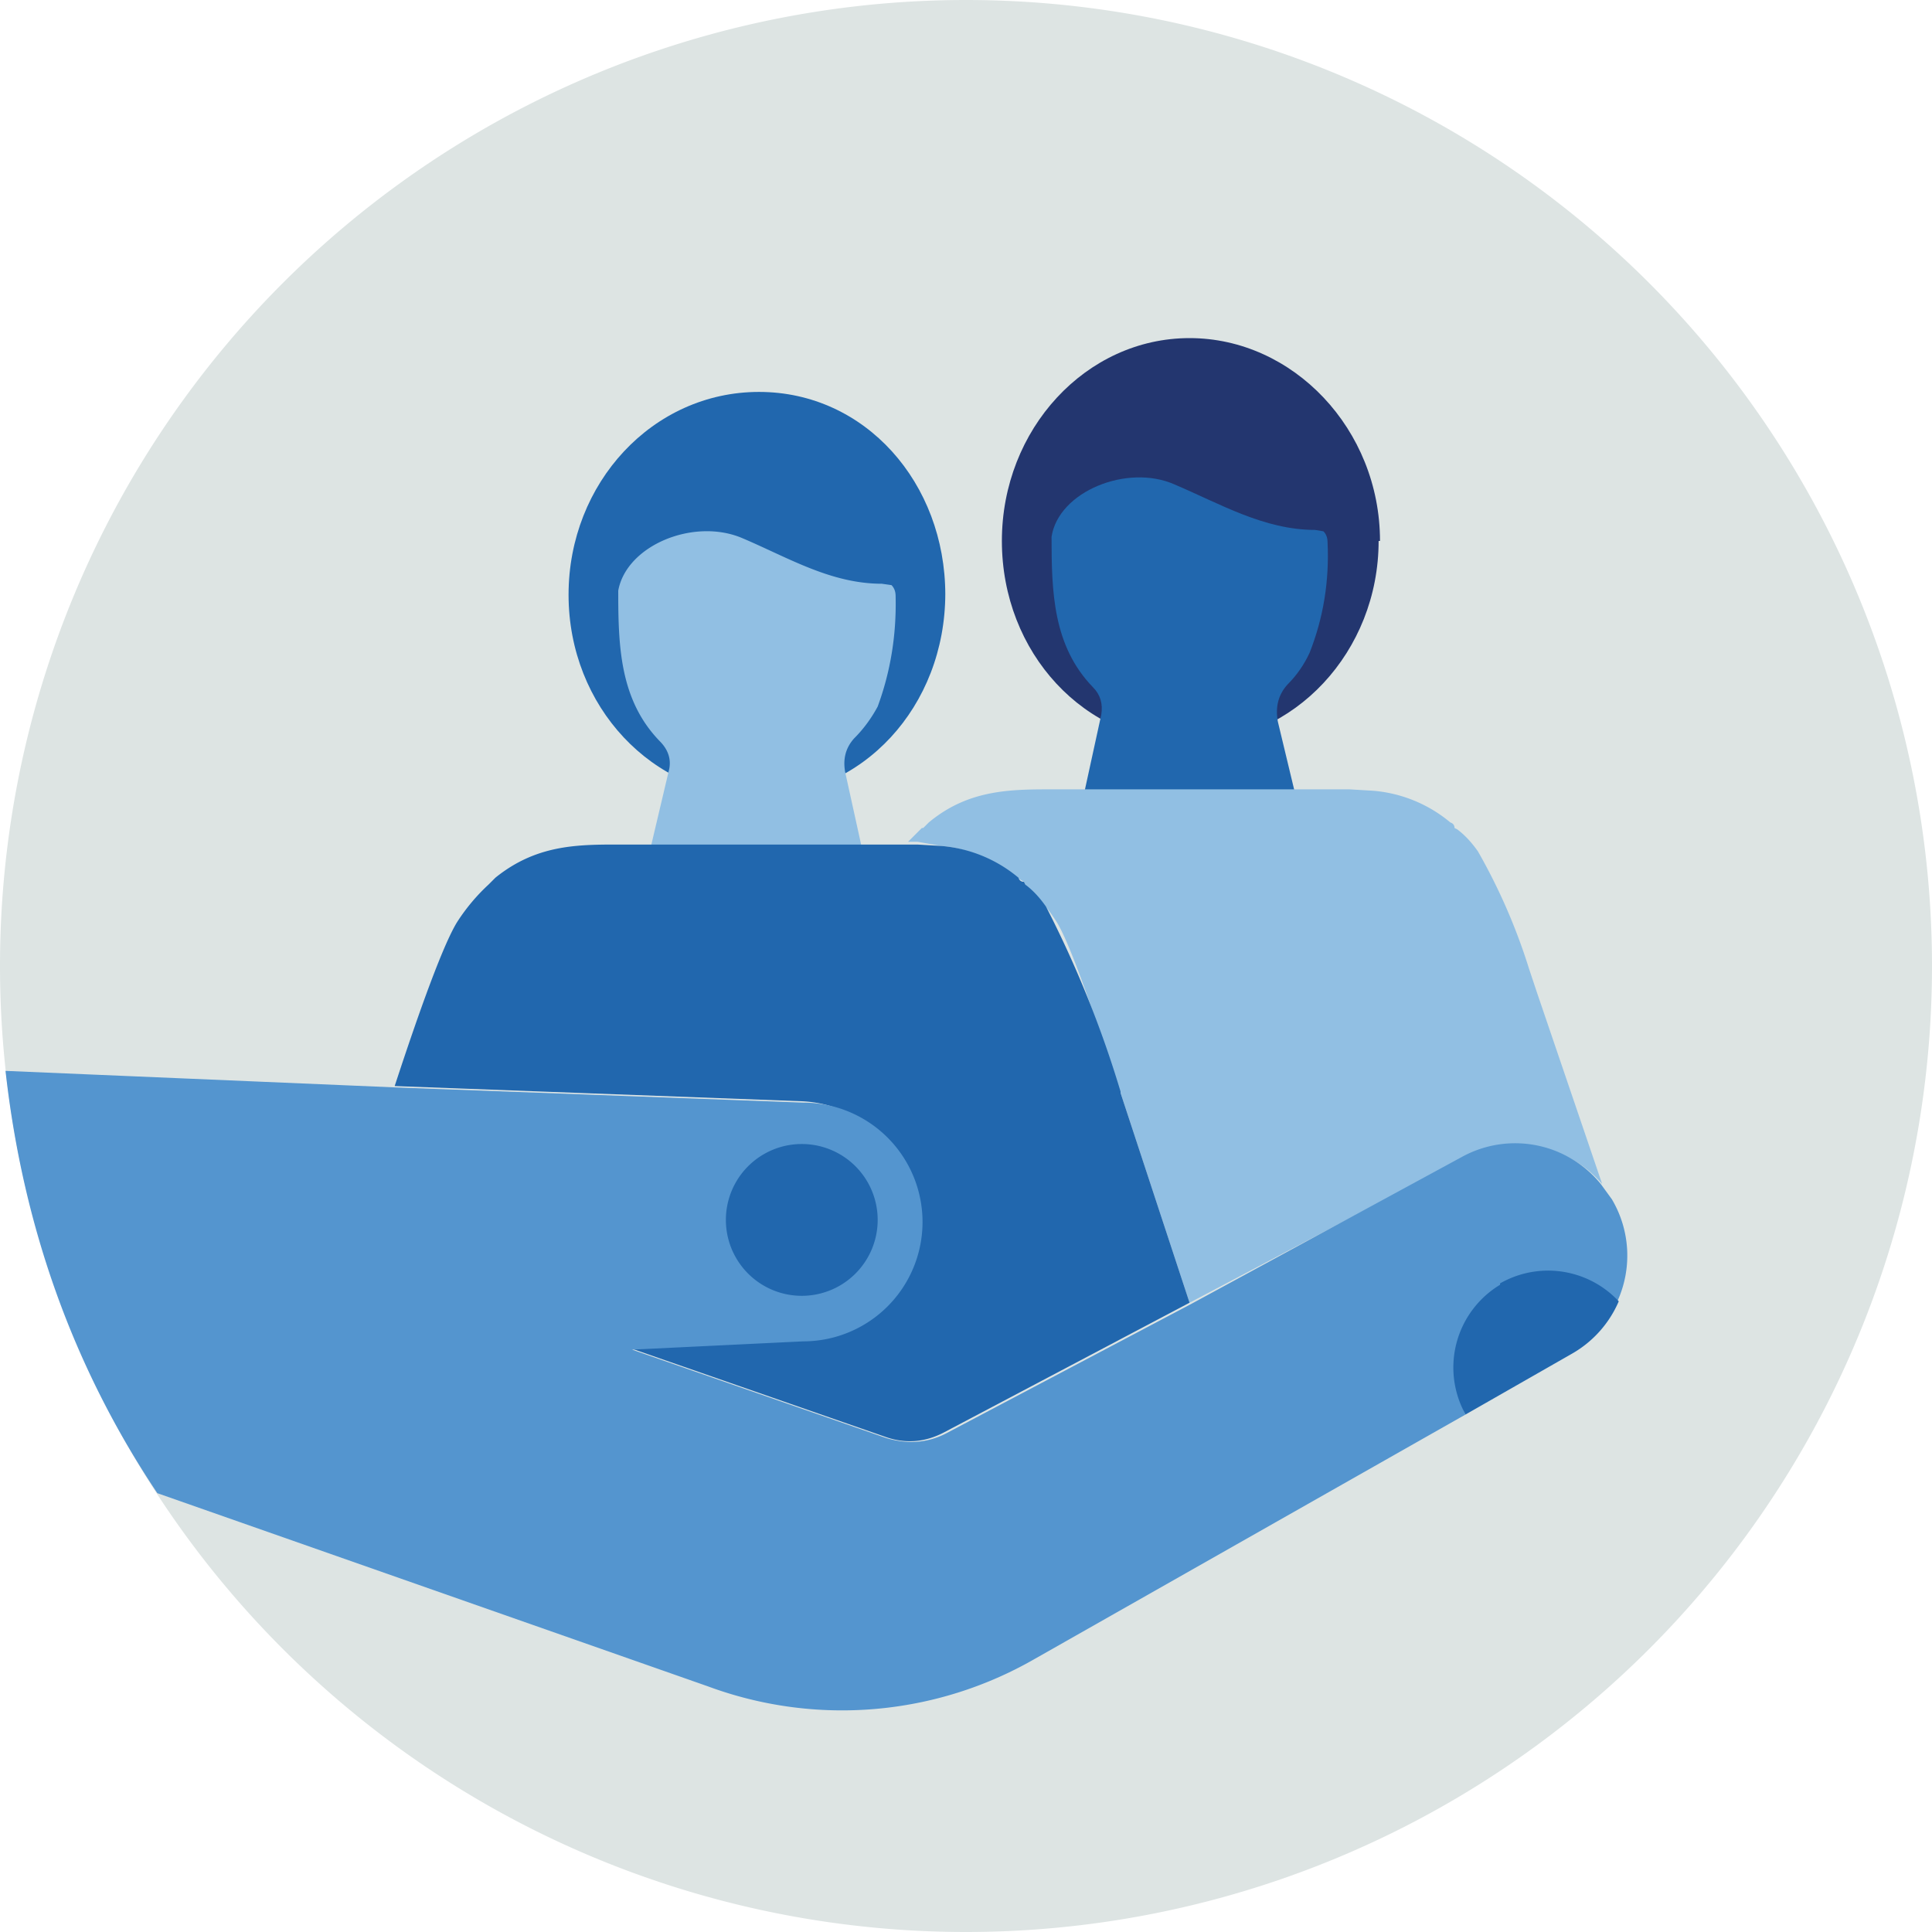 <svg xmlns="http://www.w3.org/2000/svg" width="140" height="140" fill="none"><g fill-rule="evenodd" clip-path="url(#a)" clip-rule="evenodd"><path fill="#DDE4E3" d="M70 0a70 70 0 1 0 0 140A70 70 0 0 0 70 0"/><path fill="#23366F" d="M99.9 39.2c0 8-6.1 14.6-13.7 14.6s-13.6-6.5-13.6-14.6 6.1-14.7 13.6-14.7S100 31.1 100 39.2"/><path fill="#2167AE" d="m93.8 57.3-1.2-5q-.3-1.6.7-2.7 1-1 1.6-2.3 1.5-3.8 1.3-8 0-.5-.3-.8l-.6-.1c-3.7 0-6.9-1.9-10.2-3.3-3.4-1.5-8.4.5-8.9 3.8 0 4 .1 7.9 3 10.9q.8.8.6 2l-1.2 5.5s2 5.4 7.7 5.4c5.6 0 7.5-5.4 7.5-5.4M68.5 43c0 8.2-6 14.7-13.6 14.7s-13.7-6.5-13.7-14.6S47.3 28.4 55 28.4 68.5 35 68.5 43.1"/><path fill="#91BFE3" d="m62.4 61.2-1.1-5q-.4-1.6.6-2.7 1-1 1.7-2.3 1.4-3.8 1.3-8 0-.5-.3-.8l-.7-.1c-3.7 0-6.8-1.9-10.1-3.3-3.5-1.5-8.4.5-9 3.8 0 4 .1 7.9 3 10.9q.9.9.7 2l-1.3 5.5s2 5.4 7.7 5.4c5.6 0 7.5-5.4 7.5-5.4M68.2 61.3q1.3.1 2.5.6 1.5.5 3 1.7l.5.3.1.2a14 14 0 0 1 2.2 2.6c1 1.5 2.8 6.8 4.6 12.3l.1.2 5 15.2 19.9-10.5c3.4-1.8 7.5-1 10 1.9L111.4 72l-.6-1.8a43 43 0 0 0-3.7-8.5q-.7-1-1.5-1.6l-.2-.1q0-.3-.3-.4a10 10 0 0 0-5.6-2.3l-1.7-.1H76.7c-3.2 0-6.4-.1-9.4 2.4l-.4.4h-.1l-1 1h.7z"/><path fill="#2167AE" d="M66.3 88.4c0 4.6-3.6 8.4-8.2 8.7l-12.4.6 18.4 6.4q2.2.8 4.3-.3l17.8-9.4-5-15.2v-.1a79 79 0 0 0-5.4-13.4q-.7-1-1.5-1.6l-.1-.2q-.3 0-.4-.3a10 10 0 0 0-5.6-2.3l-1.7-.1H45.3c-3.2 0-6.3-.1-9.4 2.4l-.3.3-.2.2a14 14 0 0 0-2.2 2.6c-1 1.5-2.8 6.5-4.6 12l29.5 1.1c4.6.2 8.2 4 8.2 8.6"/><path fill="#5495CF" d="m116.8 86.9-.8-1.1a8 8 0 0 0-10-2L86.3 94.5l-17.8 9.4q-2 1-4.3.3l-18.4-6.4 12.4-.6a8.6 8.6 0 0 0 0-17.3l-29.5-1.1L.4 77.6q1.9 17 11 30.6l39.9 14a28 28 0 0 0 23.7-2l31.2-17.7a7 7 0 0 1 11-8.2 8 8 0 0 0-.4-7.4"/><path fill="#2167AE" d="M108.7 93a7 7 0 0 1 8.6 1.3 8 8 0 0 1-3.4 3.8l-7.7 4.4a7 7 0 0 1 2.5-9.4M52.6 88.4a5.5 5.5 0 1 1 11 0 5.5 5.5 0 0 1-11 0"/></g><defs><clipPath id="a"><path fill="#fff" d="M0 0h140v140H0z"/></clipPath></defs></svg>